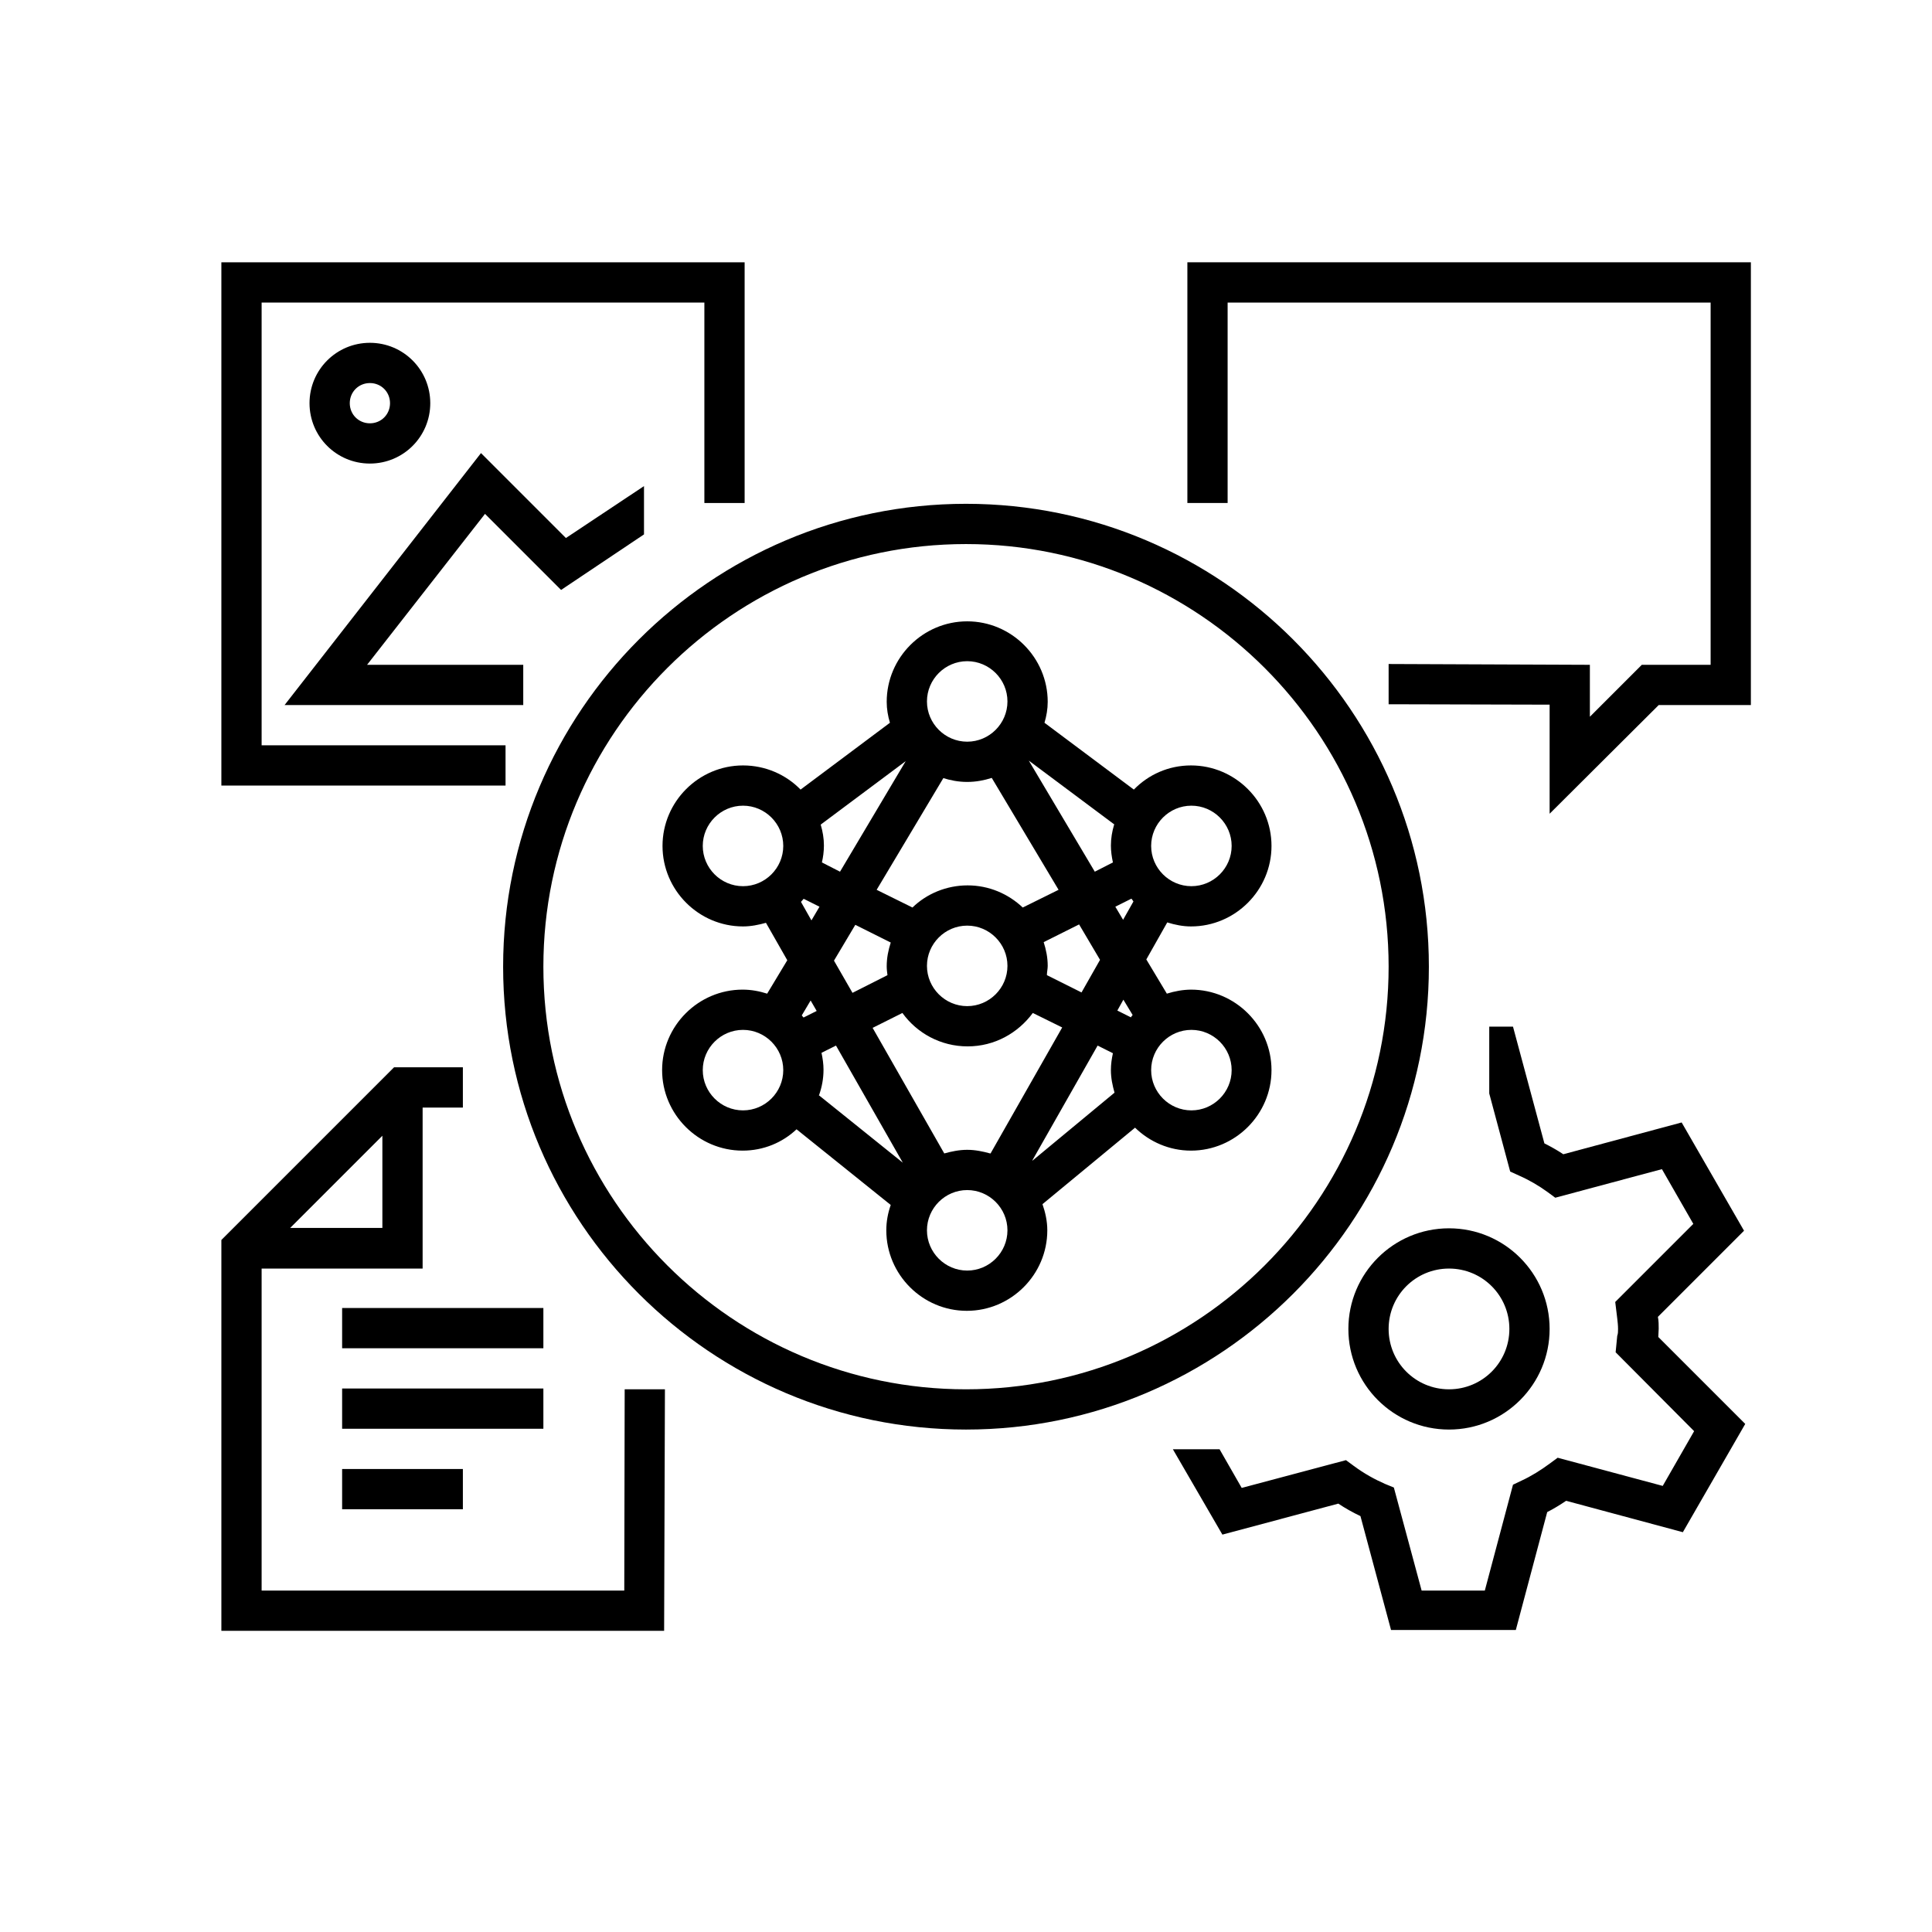 <svg width="48" height="48" viewBox="0 0 48 48" fill="none" xmlns="http://www.w3.org/2000/svg">
<g clip-path="url(#clip0_2495_768)">
<path d="M6.5 39.517V31.517H10.5V27.517H11.5V26.517H9.79L5.5 30.807V40.517H16.5L16.52 34.517H15.52L15.51 39.517H6.5ZM9.5 28.217V30.507H7.21L9.5 28.217Z" fill="black"/>
<path d="M13.5 32.497H8.5V33.497H13.5V32.497Z" fill="black"/>
<path d="M13.5 34.497H8.5V35.497H13.5V34.497Z" fill="black"/>
<path d="M11.5 36.497H8.5V37.497H11.5V36.497Z" fill="black"/>
<path d="M12.56 18.517H6.5V7.517H17.5V12.497H18.5V6.517H5.5V19.517H12.56V18.517Z" fill="black"/>
<path d="M13.94 14.657L16 13.277V12.077L14.06 13.367L11.95 11.257L7.07 17.517H13V16.517H9.12L12.05 12.767L13.94 14.657Z" fill="black"/>
<path d="M10.69 10.017C10.69 9.187 10.02 8.517 9.19 8.517C8.36 8.517 7.69 9.187 7.69 10.017C7.69 10.847 8.36 11.517 9.19 11.517C10.02 11.517 10.69 10.847 10.69 10.017ZM8.69 10.017C8.69 9.737 8.91 9.517 9.19 9.517C9.47 9.517 9.69 9.737 9.69 10.017C9.69 10.297 9.47 10.517 9.19 10.517C8.91 10.517 8.69 10.297 8.69 10.017Z" fill="black"/>
<path d="M35.5 24.017C35.5 17.677 30.34 12.517 24 12.517C17.66 12.517 12.5 17.677 12.5 24.017C12.5 30.357 17.66 35.517 24 35.517C30.34 35.517 35.5 30.357 35.5 24.017ZM24 34.517C18.21 34.517 13.5 29.807 13.5 24.017C13.5 18.227 18.21 13.517 24 13.517C29.79 13.517 34.5 18.227 34.5 24.017C34.5 29.807 29.79 34.517 24 34.517Z" fill="black"/>
<path d="M29.5 6.517V12.497H30.5V7.517H42.5V16.517H40.79L39.5 17.807V16.517L34.5 16.497V17.497L38.5 17.507V20.217L41.21 17.517H43.5V6.517H29.5Z" fill="black"/>
<path d="M41.21 33.017C41.21 32.917 41.21 32.817 41.19 32.717L43.33 30.577L41.78 27.887L38.84 28.677C38.69 28.577 38.53 28.487 38.37 28.407L37.59 25.507H37V27.167L37.52 29.107L37.74 29.207C37.99 29.317 38.23 29.457 38.45 29.617L38.64 29.757L41.29 29.047L42.07 30.407L40.13 32.347L40.18 32.757C40.19 32.847 40.2 32.927 40.2 33.017C40.2 33.077 40.2 33.137 40.18 33.187L40.14 33.597L42.09 35.557L41.31 36.917L38.7 36.217L38.51 36.357C38.28 36.527 38.04 36.677 37.8 36.787L37.59 36.887L36.89 39.517H35.32L34.63 36.957L34.41 36.867C34.16 36.757 33.9 36.617 33.63 36.417L33.44 36.277L30.85 36.967L30.3 36.007H29.14L30.37 38.127L33.25 37.357C33.43 37.477 33.61 37.577 33.8 37.667L34.56 40.497H37.66L38.44 37.567C38.6 37.487 38.76 37.387 38.91 37.287L41.81 38.067L43.36 35.377L41.2 33.217C41.2 33.147 41.21 33.077 41.21 33.007V33.017Z" fill="black"/>
<path d="M29.6 24.587C29.39 24.587 29.18 24.627 28.99 24.687L28.48 23.837L29 22.917C29.19 22.977 29.39 23.017 29.59 23.017C30.69 23.017 31.59 22.117 31.59 21.017C31.59 19.917 30.69 19.017 29.59 19.017C29.03 19.017 28.53 19.247 28.17 19.617L25.95 17.957C26 17.787 26.03 17.617 26.03 17.437C26.03 16.337 25.13 15.437 24.03 15.437C22.93 15.437 22.03 16.337 22.03 17.437C22.03 17.617 22.06 17.787 22.11 17.957L19.89 19.617C19.53 19.247 19.02 19.017 18.46 19.017C17.36 19.017 16.46 19.917 16.46 21.017C16.46 22.117 17.36 23.017 18.46 23.017C18.66 23.017 18.85 22.977 19.03 22.927L19.56 23.857L19.06 24.687C18.87 24.627 18.67 24.587 18.45 24.587C17.35 24.587 16.45 25.487 16.45 26.587C16.45 27.687 17.35 28.587 18.45 28.587C18.97 28.587 19.44 28.387 19.79 28.057L22.13 29.937C22.06 30.137 22.02 30.347 22.02 30.567C22.02 31.667 22.92 32.567 24.02 32.567C25.12 32.567 26.02 31.667 26.02 30.567C26.02 30.337 25.97 30.117 25.9 29.917L28.2 28.017C28.56 28.367 29.05 28.587 29.59 28.587C30.69 28.587 31.59 27.687 31.59 26.587C31.59 25.487 30.69 24.587 29.59 24.587H29.6ZM29.6 20.017C30.15 20.017 30.6 20.467 30.6 21.017C30.6 21.567 30.15 22.017 29.6 22.017C29.05 22.017 28.6 21.567 28.6 21.017C28.6 20.467 29.05 20.017 29.6 20.017ZM18.46 22.017C17.91 22.017 17.46 21.567 17.46 21.017C17.46 20.467 17.91 20.017 18.46 20.017C19.01 20.017 19.46 20.467 19.46 21.017C19.46 21.567 19.01 22.017 18.46 22.017ZM18.46 27.587C17.91 27.587 17.46 27.137 17.46 26.587C17.46 26.037 17.91 25.587 18.46 25.587C19.01 25.587 19.46 26.037 19.46 26.587C19.46 27.137 19.01 27.587 18.46 27.587ZM27.68 20.487C27.63 20.657 27.6 20.827 27.6 21.007C27.6 21.147 27.62 21.287 27.65 21.427L27.2 21.657L25.56 18.897L27.69 20.487H27.68ZM25.93 23.407L26.81 22.967L27.33 23.847L26.87 24.657L26.01 24.227C26.01 24.147 26.03 24.077 26.03 23.997C26.03 23.787 25.99 23.597 25.93 23.407ZM24.03 16.427C24.58 16.427 25.03 16.877 25.03 17.427C25.03 17.977 24.58 18.427 24.03 18.427C23.48 18.427 23.03 17.977 23.03 17.427C23.03 16.877 23.48 16.427 24.03 16.427ZM23.42 19.327C23.61 19.387 23.81 19.427 24.03 19.427C24.25 19.427 24.45 19.387 24.64 19.327L26.3 22.107L25.41 22.547C25.05 22.207 24.57 21.997 24.04 21.997C23.51 21.997 23.02 22.207 22.67 22.547L21.78 22.107L23.44 19.327H23.42ZM25.03 23.997C25.03 24.547 24.58 24.997 24.03 24.997C23.48 24.997 23.03 24.547 23.03 23.997C23.03 23.447 23.48 22.997 24.03 22.997C24.58 22.997 25.03 23.447 25.03 23.997ZM22.05 24.227L21.18 24.667L20.72 23.867L21.25 22.977L22.13 23.417C22.07 23.607 22.03 23.797 22.03 24.007C22.03 24.087 22.04 24.157 22.05 24.237V24.227ZM22.51 18.897L20.87 21.657L20.42 21.427C20.45 21.297 20.47 21.157 20.47 21.007C20.47 20.827 20.44 20.657 20.39 20.487L22.52 18.897H22.51ZM19.96 22.327L20.36 22.527L20.16 22.867L19.9 22.407C19.9 22.407 19.95 22.347 19.97 22.327H19.96ZM19.96 25.277C19.96 25.277 19.93 25.237 19.92 25.227L20.14 24.857L20.29 25.117L19.97 25.277H19.96ZM20.35 27.207C20.42 27.007 20.46 26.797 20.46 26.577C20.46 26.437 20.44 26.297 20.41 26.157L20.77 25.977L22.43 28.887L20.34 27.207H20.35ZM24.03 31.567C23.48 31.567 23.03 31.117 23.03 30.567C23.03 30.017 23.48 29.567 24.03 29.567C24.58 29.567 25.03 30.017 25.03 30.567C25.03 31.117 24.58 31.567 24.03 31.567ZM24.6 28.657C24.42 28.607 24.23 28.567 24.03 28.567C23.83 28.567 23.64 28.607 23.46 28.657L21.68 25.537L22.42 25.167C22.78 25.667 23.37 25.997 24.04 25.997C24.71 25.997 25.29 25.667 25.66 25.167L26.39 25.527L24.61 28.657H24.6ZM25.65 28.827L27.27 25.977L27.65 26.167C27.62 26.307 27.6 26.437 27.6 26.587C27.6 26.787 27.64 26.967 27.69 27.147L25.65 28.837V28.827ZM28.1 25.277L27.76 25.107L27.91 24.837L28.14 25.217C28.14 25.217 28.11 25.257 28.1 25.267V25.277ZM27.9 22.847L27.71 22.527L28.11 22.327C28.11 22.327 28.15 22.377 28.16 22.397L27.9 22.857V22.847ZM29.6 27.587C29.05 27.587 28.6 27.137 28.6 26.587C28.6 26.037 29.05 25.587 29.6 25.587C30.15 25.587 30.6 26.037 30.6 26.587C30.6 27.137 30.15 27.587 29.6 27.587Z" fill="black"/>
<path d="M36 35.517C37.38 35.517 38.5 34.397 38.5 33.017C38.5 31.637 37.38 30.517 36 30.517C34.62 30.517 33.5 31.637 33.5 33.017C33.5 34.397 34.62 35.517 36 35.517ZM36 31.517C36.83 31.517 37.5 32.187 37.5 33.017C37.5 33.847 36.83 34.517 36 34.517C35.17 34.517 34.5 33.847 34.5 33.017C34.5 32.187 35.17 31.517 36 31.517Z" fill="black"/>
</g>
<defs>
<clipPath id="clip0_2495_768">
<rect width="48" height="48" fill="white"/>
</clipPath>
</defs>
</svg>
